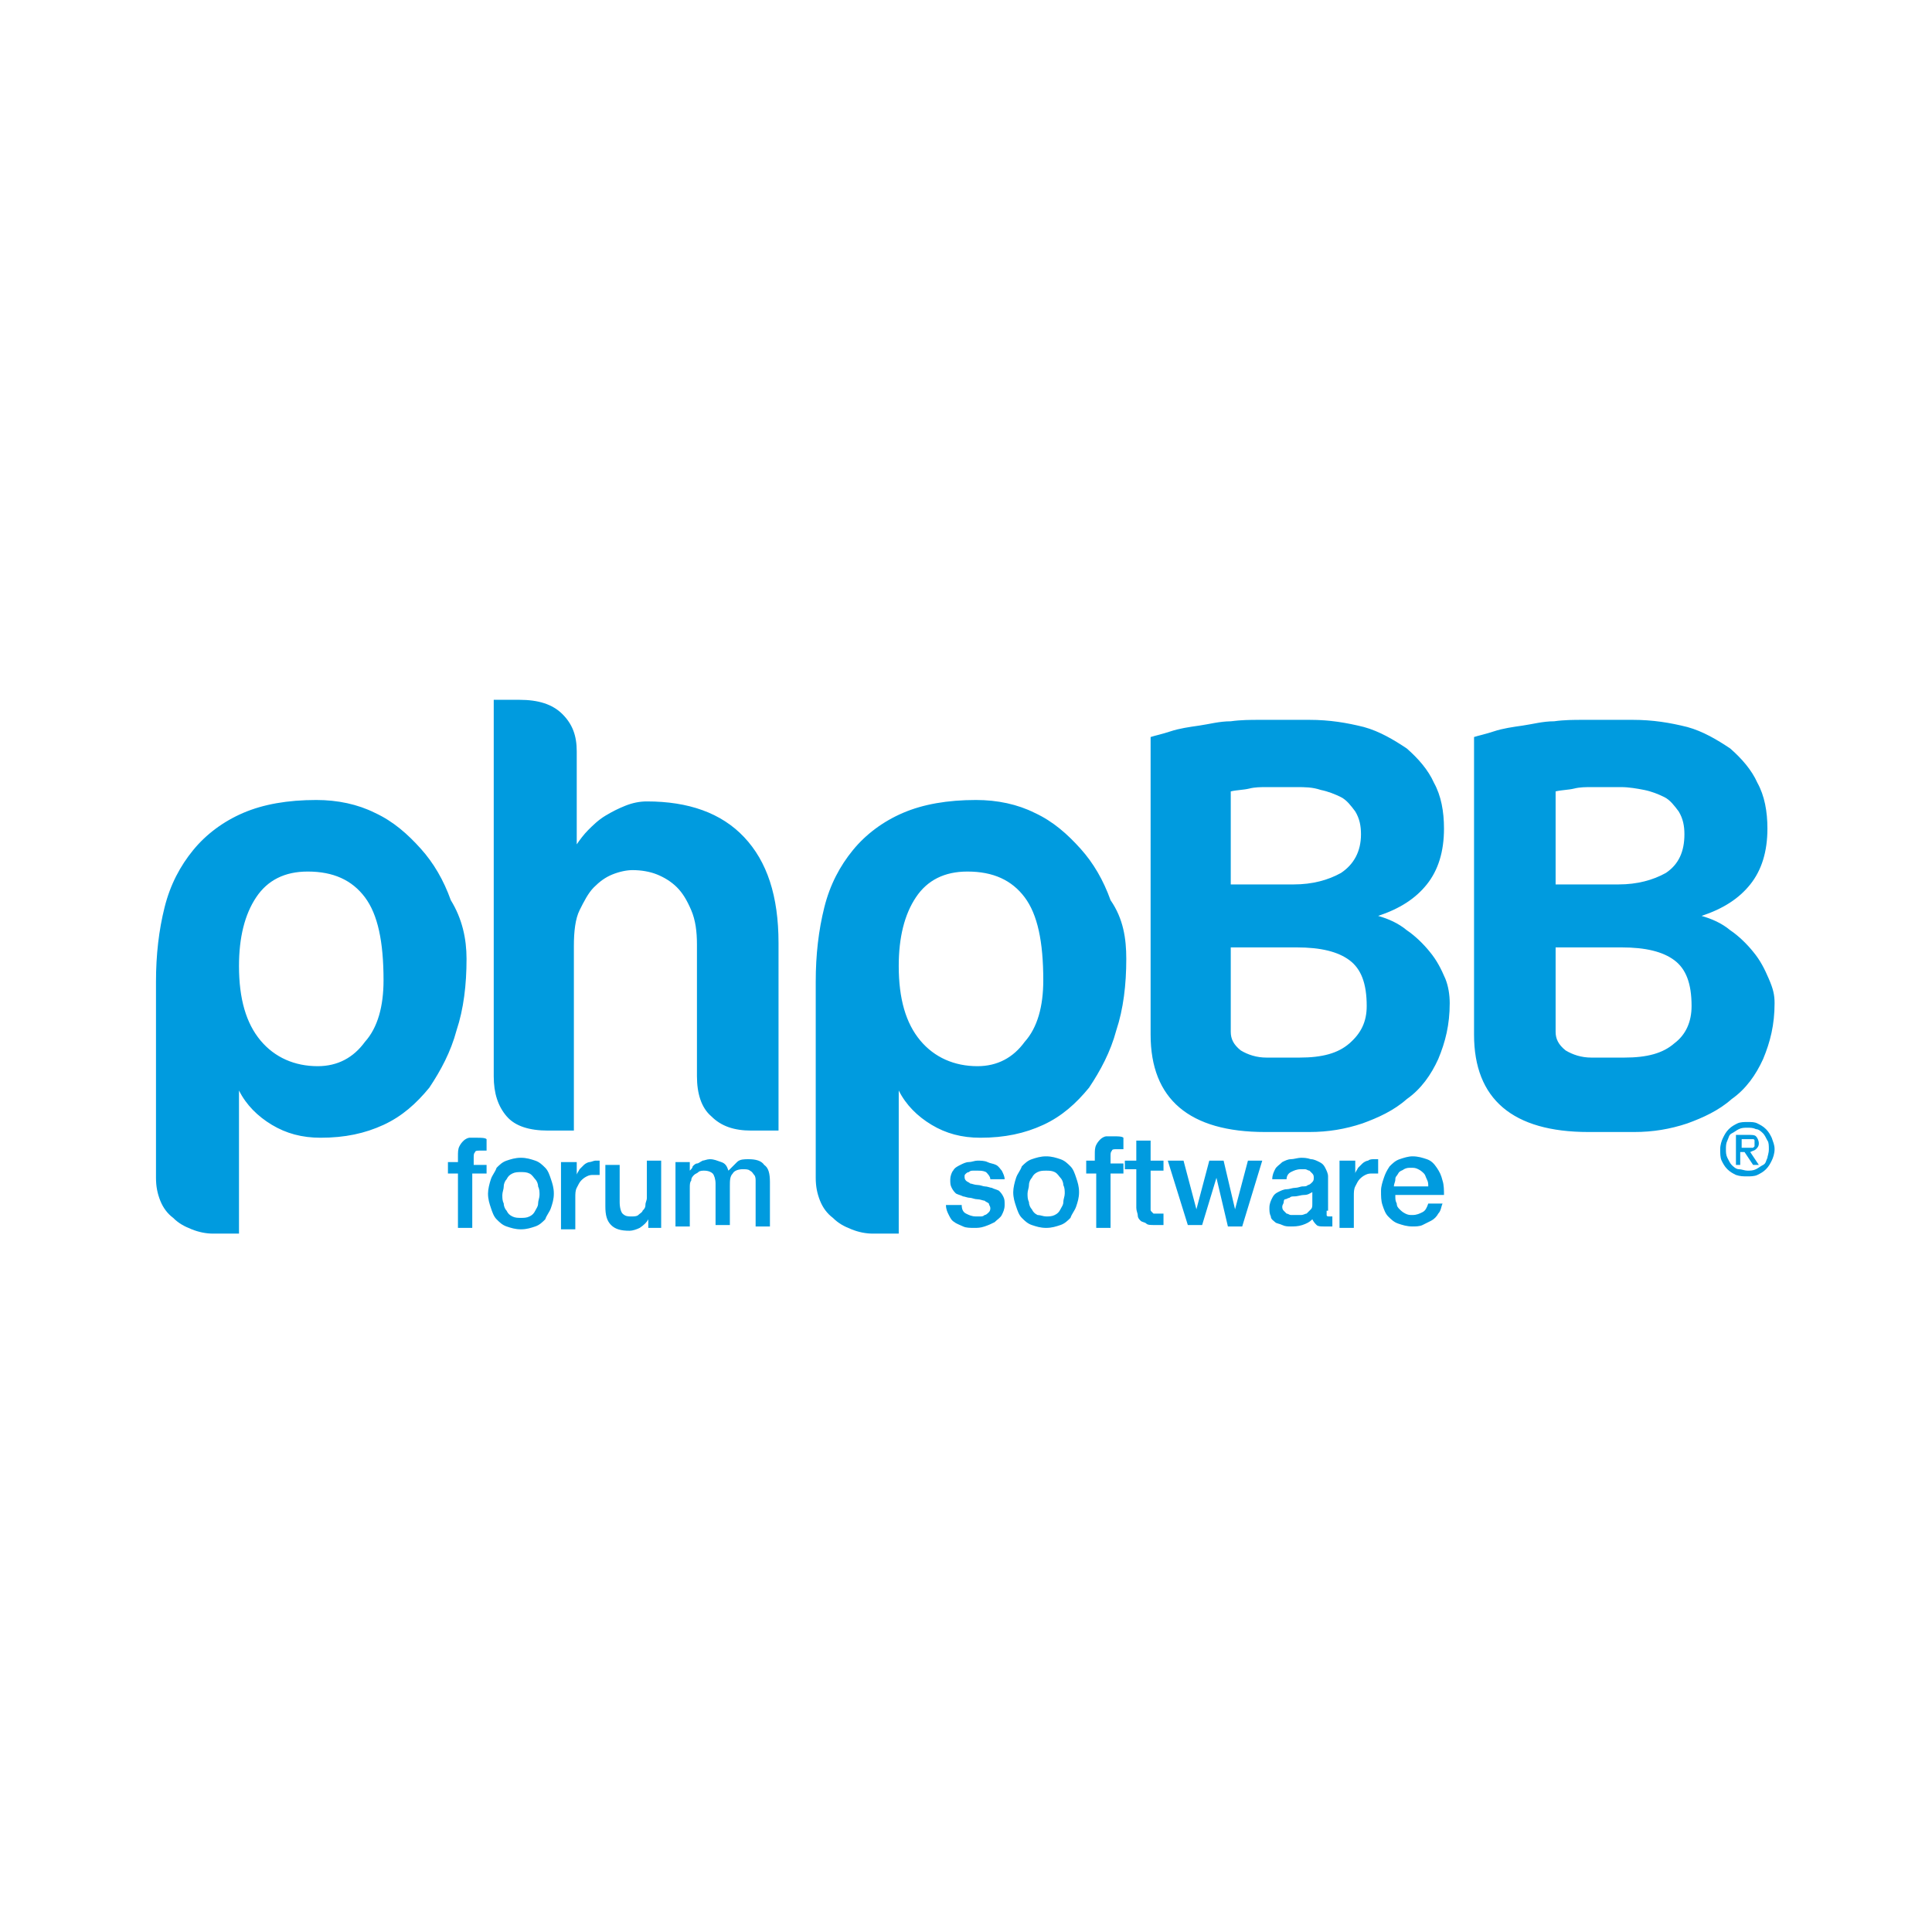 <?xml version="1.0" encoding="utf-8"?>
<!-- Generator: Adobe Illustrator 26.0.3, SVG Export Plug-In . SVG Version: 6.00 Build 0)  -->
<svg version="1.1" id="Layer_1" xmlns="http://www.w3.org/2000/svg" xmlns:xlink="http://www.w3.org/1999/xlink" x="0px" y="0px"
	 viewBox="0 0 135 135" style="enable-background:new 0 0 135 135;" xml:space="preserve">
<style type="text/css">
	.st0{fill-rule:evenodd;clip-rule:evenodd;fill:#009BDF;}
</style>
<g>
	<path class="st0" d="M31.3,81.2H32v-0.4c0-0.3,0-0.5,0.1-0.7s0.2-0.3,0.3-0.4c0.1-0.1,0.3-0.2,0.4-0.2c0.1,0,0.3,0,0.5,0
		c0.3,0,0.6,0,0.7,0.1v0.8c-0.1,0-0.1,0-0.2,0c-0.1,0-0.2,0-0.3,0c-0.1,0-0.3,0-0.3,0.1c-0.1,0.1-0.1,0.2-0.1,0.4v0.5h0.9V82H33v3.8
		h-1V82h-0.7V81.2z M36.4,85.1c0.2,0,0.4,0,0.6-0.1c0.2-0.1,0.3-0.2,0.4-0.4c0.1-0.2,0.2-0.3,0.2-0.5s0.1-0.4,0.1-0.6
		c0-0.2,0-0.4-0.1-0.6c0-0.2-0.1-0.4-0.2-0.5c-0.1-0.1-0.2-0.3-0.4-0.4c-0.2-0.1-0.4-0.1-0.6-0.1c-0.2,0-0.4,0-0.6,0.1
		c-0.2,0.1-0.3,0.2-0.4,0.4c-0.1,0.1-0.2,0.3-0.2,0.5c0,0.2-0.1,0.4-0.1,0.6c0,0.2,0,0.4,0.1,0.6c0,0.2,0.1,0.4,0.2,0.5
		c0.1,0.2,0.2,0.3,0.4,0.4C36,85.1,36.2,85.1,36.4,85.1z M36.4,85.9c-0.4,0-0.7-0.1-1-0.2c-0.3-0.1-0.5-0.3-0.7-0.5
		c-0.2-0.2-0.3-0.5-0.4-0.8s-0.2-0.6-0.2-1c0-0.3,0.1-0.7,0.2-1c0.1-0.3,0.3-0.5,0.4-0.8c0.2-0.2,0.4-0.4,0.7-0.5
		c0.3-0.1,0.6-0.2,1-0.2c0.4,0,0.7,0.1,1,0.2c0.3,0.1,0.5,0.3,0.7,0.5c0.2,0.2,0.3,0.5,0.4,0.8c0.1,0.3,0.2,0.6,0.2,1
		c0,0.4-0.1,0.7-0.2,1c-0.1,0.3-0.3,0.5-0.4,0.8c-0.2,0.2-0.4,0.4-0.7,0.5C37.1,85.8,36.8,85.9,36.4,85.9z M39.4,81.2h0.9v0.9h0
		c0-0.1,0.1-0.2,0.2-0.4c0.1-0.1,0.2-0.2,0.3-0.3s0.3-0.2,0.4-0.2s0.3-0.1,0.4-0.1c0.1,0,0.2,0,0.2,0c0,0,0.1,0,0.1,0v1
		c-0.1,0-0.1,0-0.2,0c-0.1,0-0.1,0-0.2,0c-0.2,0-0.3,0-0.5,0.1s-0.3,0.2-0.4,0.3c-0.1,0.1-0.2,0.3-0.3,0.5c-0.1,0.2-0.1,0.4-0.1,0.7
		v2.2h-1V81.2z M46.3,85.8h-1v-0.6h0c-0.1,0.2-0.3,0.4-0.6,0.6c-0.2,0.1-0.5,0.2-0.7,0.2c-0.6,0-1-0.1-1.3-0.4
		c-0.3-0.3-0.4-0.7-0.4-1.3v-2.9h1V84c0,0.4,0.1,0.7,0.2,0.8c0.2,0.2,0.4,0.2,0.6,0.2c0.2,0,0.4,0,0.5-0.1s0.3-0.2,0.3-0.3
		c0.1-0.1,0.2-0.2,0.2-0.4c0-0.2,0.1-0.3,0.1-0.5v-2.6h1V85.8z M47.2,81.2h1v0.6h0c0.1-0.1,0.2-0.2,0.2-0.3c0.1-0.1,0.2-0.2,0.3-0.2
		s0.2-0.1,0.4-0.2c0.1,0,0.3-0.1,0.5-0.1c0.3,0,0.5,0.1,0.8,0.2s0.4,0.3,0.5,0.6c0.2-0.2,0.4-0.4,0.6-0.6s0.5-0.2,0.8-0.2
		c0.5,0,0.9,0.1,1.1,0.4c0.3,0.2,0.4,0.6,0.4,1.2v3.1h-1v-2.7c0-0.2,0-0.3,0-0.5c0-0.1,0-0.3-0.1-0.4c-0.1-0.1-0.1-0.2-0.3-0.3
		c-0.1-0.1-0.3-0.1-0.5-0.1c-0.3,0-0.6,0.1-0.7,0.3c-0.2,0.2-0.2,0.5-0.2,0.9v2.7h-1v-2.9c0-0.3-0.1-0.6-0.2-0.7s-0.3-0.2-0.6-0.2
		c-0.1,0-0.3,0-0.4,0.1c-0.1,0.1-0.2,0.1-0.3,0.2c-0.1,0.1-0.2,0.2-0.2,0.4c-0.1,0.1-0.1,0.3-0.1,0.5v2.7h-1V81.2z M67.2,84.2
		c0,0.3,0.1,0.5,0.3,0.6c0.2,0.1,0.4,0.2,0.7,0.2c0.1,0,0.2,0,0.3,0c0.1,0,0.2,0,0.3-0.1c0.1,0,0.2-0.1,0.3-0.2s0.1-0.2,0.1-0.3
		c0-0.1-0.1-0.2-0.1-0.3c-0.1-0.1-0.2-0.1-0.3-0.2c-0.1,0-0.3-0.1-0.5-0.1c-0.2,0-0.4-0.1-0.5-0.1c-0.2,0-0.4-0.1-0.5-0.1
		c-0.2-0.1-0.3-0.1-0.5-0.2c-0.1-0.1-0.2-0.2-0.3-0.4c-0.1-0.2-0.1-0.3-0.1-0.6c0-0.2,0.1-0.5,0.2-0.6c0.1-0.2,0.3-0.3,0.5-0.4
		c0.2-0.1,0.4-0.2,0.6-0.2c0.2,0,0.4-0.1,0.6-0.1c0.2,0,0.5,0,0.7,0.1s0.4,0.1,0.6,0.2c0.2,0.1,0.3,0.3,0.4,0.4
		c0.1,0.2,0.2,0.4,0.2,0.6h-1c0-0.2-0.2-0.4-0.3-0.5c-0.2-0.1-0.4-0.1-0.6-0.1c-0.1,0-0.2,0-0.3,0c-0.1,0-0.2,0-0.3,0.1
		c-0.1,0-0.2,0.1-0.2,0.1c-0.1,0.1-0.1,0.1-0.1,0.2c0,0.1,0,0.2,0.1,0.3c0.1,0.1,0.2,0.1,0.3,0.2c0.1,0,0.3,0.1,0.5,0.1
		c0.2,0,0.4,0.1,0.5,0.1c0.2,0,0.4,0.1,0.5,0.1c0.2,0.1,0.3,0.1,0.5,0.2c0.1,0.1,0.2,0.2,0.3,0.4s0.1,0.3,0.1,0.6
		c0,0.3-0.1,0.5-0.2,0.7c-0.1,0.2-0.3,0.3-0.5,0.5c-0.2,0.1-0.4,0.2-0.7,0.3s-0.5,0.1-0.7,0.1c-0.3,0-0.6,0-0.8-0.1
		c-0.2-0.1-0.5-0.2-0.6-0.3c-0.2-0.1-0.3-0.3-0.4-0.5c-0.1-0.2-0.2-0.4-0.2-0.7H67.2z M73.1,85.8c-0.4,0-0.7-0.1-1-0.2
		s-0.5-0.3-0.7-0.5s-0.3-0.5-0.4-0.8c-0.1-0.3-0.2-0.6-0.2-1c0-0.3,0.1-0.7,0.2-1c0.1-0.3,0.3-0.5,0.4-0.8c0.2-0.2,0.4-0.4,0.7-0.5
		s0.6-0.2,1-0.2s0.7,0.1,1,0.2s0.5,0.3,0.7,0.5c0.2,0.2,0.3,0.5,0.4,0.8c0.1,0.3,0.2,0.6,0.2,1c0,0.4-0.1,0.7-0.2,1
		c-0.1,0.3-0.3,0.5-0.4,0.8c-0.2,0.2-0.4,0.4-0.7,0.5S73.5,85.8,73.1,85.8z M73.1,85c0.2,0,0.4,0,0.6-0.1c0.2-0.1,0.3-0.2,0.4-0.4
		c0.1-0.2,0.2-0.3,0.2-0.5c0-0.2,0.1-0.4,0.1-0.6c0-0.2,0-0.4-0.1-0.6c0-0.2-0.1-0.4-0.2-0.5c-0.1-0.1-0.2-0.3-0.4-0.4
		c-0.2-0.1-0.4-0.1-0.6-0.1c-0.2,0-0.4,0-0.6,0.1c-0.2,0.1-0.3,0.2-0.4,0.4c-0.1,0.1-0.2,0.3-0.2,0.5c0,0.2-0.1,0.4-0.1,0.6
		c0,0.2,0,0.4,0.1,0.6c0,0.2,0.1,0.4,0.2,0.5c0.1,0.2,0.2,0.3,0.4,0.4C72.7,84.9,72.9,85,73.1,85z M75.8,81.1h0.7v-0.4
		c0-0.3,0-0.5,0.1-0.7c0.1-0.2,0.2-0.3,0.3-0.4c0.1-0.1,0.3-0.2,0.4-0.2c0.1,0,0.3,0,0.5,0c0.3,0,0.6,0,0.7,0.1v0.8
		c-0.1,0-0.1,0-0.2,0c-0.1,0-0.2,0-0.3,0c-0.1,0-0.3,0-0.3,0.1c-0.1,0.1-0.1,0.2-0.1,0.4v0.5h0.9v0.7h-0.9v3.8h-1v-3.8h-0.7V81.1z
		 M78.6,81.1h0.8v-1.4h1v1.4h0.9v0.7h-0.9v2.4c0,0.1,0,0.2,0,0.3c0,0.1,0,0.1,0.1,0.2s0.1,0.1,0.1,0.1c0.1,0,0.2,0,0.3,0
		c0.1,0,0.1,0,0.2,0c0.1,0,0.1,0,0.2,0v0.8c-0.1,0-0.2,0-0.3,0s-0.2,0-0.3,0c-0.3,0-0.5,0-0.6-0.1s-0.3-0.1-0.4-0.2
		c-0.1-0.1-0.2-0.2-0.2-0.4c0-0.1-0.1-0.3-0.1-0.5v-2.7h-0.8V81.1z M81.6,81.1h1.1l0.9,3.4h0l0.9-3.4h1l0.8,3.4h0l0.9-3.4h1
		l-1.4,4.6h-1l-0.8-3.4h0L84,85.6H83L81.6,81.1z M92.7,84.6c0,0.1,0,0.2,0,0.3c0,0.1,0.1,0.1,0.2,0.1H93c0,0,0.1,0,0.1,0v0.7
		c0,0-0.1,0-0.1,0s-0.1,0-0.2,0c-0.1,0-0.1,0-0.2,0c-0.1,0-0.1,0-0.1,0c-0.2,0-0.4,0-0.5-0.1c-0.1-0.1-0.2-0.2-0.3-0.4
		c-0.2,0.2-0.4,0.3-0.7,0.4c-0.3,0.1-0.6,0.1-0.8,0.1c-0.2,0-0.4,0-0.6-0.1s-0.4-0.1-0.5-0.2c-0.1-0.1-0.3-0.2-0.3-0.4
		c-0.1-0.2-0.1-0.4-0.1-0.6c0-0.3,0.1-0.5,0.2-0.7c0.1-0.2,0.2-0.3,0.4-0.4c0.2-0.1,0.4-0.2,0.6-0.2c0.2,0,0.4-0.1,0.6-0.1
		c0.2,0,0.4-0.1,0.5-0.1c0.2,0,0.3,0,0.4-0.1c0.1,0,0.2-0.1,0.3-0.2s0.1-0.2,0.1-0.3c0-0.1,0-0.2-0.1-0.3c-0.1-0.1-0.1-0.1-0.2-0.2
		c-0.1,0-0.2-0.1-0.3-0.1s-0.2,0-0.3,0c-0.3,0-0.5,0.1-0.7,0.2c-0.2,0.1-0.3,0.3-0.3,0.5h-1c0-0.3,0.1-0.5,0.2-0.7
		c0.1-0.2,0.3-0.3,0.5-0.5c0.2-0.1,0.4-0.2,0.6-0.2c0.2,0,0.5-0.1,0.7-0.1c0.2,0,0.4,0,0.7,0.1c0.2,0,0.4,0.1,0.6,0.2
		s0.3,0.2,0.4,0.4c0.1,0.2,0.2,0.4,0.2,0.6V84.6z M91.7,83.3c-0.2,0.1-0.3,0.2-0.6,0.2c-0.2,0-0.4,0.1-0.7,0.1c-0.1,0-0.2,0-0.3,0.1
		c-0.1,0-0.2,0.1-0.3,0.1S89.7,84,89.7,84c0,0.1-0.1,0.2-0.1,0.3c0,0.1,0,0.2,0.1,0.3c0.1,0.1,0.1,0.1,0.2,0.2
		c0.1,0,0.2,0.1,0.3,0.1c0.1,0,0.2,0,0.3,0c0.1,0,0.2,0,0.4,0s0.3-0.1,0.4-0.1c0.1-0.1,0.2-0.2,0.3-0.3c0.1-0.1,0.1-0.2,0.1-0.4
		V83.3z M93.8,81.1h0.9V82h0c0-0.1,0.1-0.2,0.2-0.4c0.1-0.1,0.2-0.2,0.3-0.3c0.1-0.1,0.3-0.2,0.4-0.2c0.1-0.1,0.3-0.1,0.4-0.1
		c0.1,0,0.2,0,0.2,0c0,0,0.1,0,0.1,0v1c-0.1,0-0.1,0-0.2,0c-0.1,0-0.1,0-0.2,0c-0.2,0-0.3,0-0.5,0.1s-0.3,0.2-0.4,0.3
		s-0.2,0.3-0.3,0.5c-0.1,0.2-0.1,0.4-0.1,0.7v2.2h-1V81.1z M97.5,83.6c0,0.2,0,0.3,0.1,0.5c0,0.2,0.1,0.3,0.2,0.4s0.2,0.2,0.4,0.3
		c0.2,0.1,0.3,0.1,0.5,0.1c0.3,0,0.5-0.1,0.7-0.2c0.2-0.1,0.3-0.3,0.4-0.6h1c-0.1,0.2-0.1,0.5-0.3,0.7c-0.1,0.2-0.3,0.4-0.5,0.5
		c-0.2,0.1-0.4,0.2-0.6,0.3c-0.2,0.1-0.5,0.1-0.7,0.1c-0.4,0-0.7-0.1-1-0.2c-0.3-0.1-0.5-0.3-0.7-0.5c-0.2-0.2-0.3-0.5-0.4-0.8
		c-0.1-0.3-0.1-0.6-0.1-1c0-0.3,0.1-0.6,0.2-0.9c0.1-0.3,0.2-0.5,0.4-0.8c0.2-0.2,0.4-0.4,0.7-0.5c0.3-0.1,0.6-0.2,0.9-0.2
		c0.4,0,0.7,0.1,1,0.2s0.5,0.3,0.7,0.6s0.3,0.5,0.4,0.9c0.1,0.3,0.1,0.7,0.1,1H97.5z M99.8,82.9c0-0.2,0-0.3-0.1-0.5
		s-0.1-0.3-0.2-0.4c-0.1-0.1-0.2-0.2-0.4-0.3s-0.3-0.1-0.5-0.1c-0.2,0-0.3,0-0.5,0.1c-0.1,0.1-0.3,0.1-0.4,0.3s-0.2,0.2-0.2,0.4
		s-0.1,0.3-0.1,0.5H99.8z"/>
	<path class="st0" d="M121.7,81.4h-0.4v-2.1h0.8c0.3,0,0.5,0,0.6,0.1c0.1,0.1,0.2,0.3,0.2,0.5c0,0.2-0.1,0.3-0.2,0.4
		c-0.1,0.1-0.2,0.1-0.4,0.2l0.6,0.9h-0.4l-0.6-0.9h-0.3V81.4z M122.1,80.2c0.1,0,0.1,0,0.2,0c0.1,0,0.1,0,0.2,0c0,0,0.1-0.1,0.1-0.1
		c0,0,0-0.1,0-0.2c0-0.1,0-0.1,0-0.2s-0.1-0.1-0.1-0.1c0,0-0.1,0-0.2,0c-0.1,0-0.1,0-0.2,0h-0.4v0.6H122.1z M124,80.3
		c0,0.3-0.1,0.6-0.2,0.8c-0.1,0.2-0.2,0.4-0.4,0.6c-0.2,0.2-0.4,0.3-0.6,0.4c-0.2,0.1-0.5,0.1-0.7,0.1c-0.3,0-0.5,0-0.8-0.1
		c-0.2-0.1-0.4-0.2-0.6-0.4c-0.2-0.2-0.3-0.4-0.4-0.6c-0.1-0.2-0.1-0.5-0.1-0.8c0-0.3,0.1-0.6,0.2-0.8c0.1-0.2,0.2-0.4,0.4-0.6
		c0.2-0.2,0.4-0.3,0.6-0.4c0.2-0.1,0.5-0.1,0.7-0.1c0.3,0,0.5,0,0.7,0.1c0.2,0.1,0.4,0.2,0.6,0.4c0.2,0.2,0.3,0.4,0.4,0.6
		C123.9,79.8,124,80,124,80.3z M123.6,80.3c0-0.2,0-0.5-0.1-0.6c-0.1-0.2-0.2-0.4-0.3-0.5s-0.3-0.3-0.5-0.3
		c-0.2-0.1-0.4-0.1-0.6-0.1c-0.2,0-0.4,0-0.6,0.1c-0.2,0.1-0.3,0.2-0.5,0.3s-0.2,0.3-0.3,0.5c-0.1,0.2-0.1,0.4-0.1,0.6
		c0,0.2,0,0.4,0.1,0.6c0.1,0.2,0.2,0.4,0.3,0.5c0.1,0.1,0.3,0.3,0.5,0.3s0.4,0.1,0.6,0.1c0.2,0,0.4,0,0.6-0.1
		c0.2-0.1,0.3-0.2,0.5-0.3s0.2-0.3,0.3-0.5C123.5,80.8,123.6,80.6,123.6,80.3z M32.6,67c0,1.8-0.2,3.5-0.7,5c-0.4,1.5-1.1,2.8-1.9,4
		c-0.9,1.1-1.9,2-3.2,2.6s-2.7,0.9-4.4,0.9c-1.3,0-2.4-0.3-3.4-0.9s-1.8-1.4-2.3-2.4v10h-1.8c-0.5,0-1-0.1-1.5-0.3
		c-0.5-0.2-0.9-0.4-1.3-0.8c-0.4-0.3-0.7-0.7-0.9-1.2c-0.2-0.5-0.3-1-0.3-1.6V68.6c0-1.9,0.2-3.6,0.6-5.2c0.4-1.6,1.1-2.9,2-4
		c0.9-1.1,2.1-2,3.5-2.6c1.4-0.6,3.1-0.9,5.1-0.9c1.5,0,2.9,0.3,4.1,0.9c1.3,0.6,2.3,1.5,3.2,2.5c0.9,1,1.6,2.2,2.1,3.6
		C32.3,64.2,32.6,65.6,32.6,67z M26.8,68.5c0-2.7-0.4-4.6-1.3-5.8c-0.9-1.2-2.2-1.8-4-1.8c-1.6,0-2.8,0.6-3.6,1.8
		c-0.8,1.2-1.2,2.8-1.2,4.8c0,2.3,0.5,4,1.5,5.2c1,1.2,2.4,1.8,4,1.8c1.4,0,2.5-0.6,3.3-1.7C26.4,71.8,26.8,70.3,26.8,68.5z
		 M52.5,79c-1.2,0-2.1-0.3-2.8-1c-0.7-0.6-1-1.6-1-2.8V66c0-0.9-0.1-1.7-0.4-2.4s-0.6-1.2-1-1.6c-0.4-0.4-0.9-0.7-1.4-0.9
		c-0.5-0.2-1.1-0.3-1.7-0.3c-0.4,0-0.9,0.1-1.4,0.3c-0.5,0.2-0.9,0.5-1.3,0.9c-0.4,0.4-0.7,1-1,1.6s-0.4,1.5-0.4,2.5V79h-1.8
		c-1.3,0-2.3-0.3-2.9-1c-0.6-0.7-0.9-1.6-0.9-2.8V48.9h1.8c1.3,0,2.3,0.3,3,1c0.7,0.7,1,1.5,1,2.6v6.5c0.2-0.3,0.5-0.7,0.8-1
		c0.3-0.3,0.7-0.7,1.2-1s0.9-0.5,1.4-0.7c0.5-0.2,1-0.3,1.5-0.3c2.9,0,5.2,0.8,6.8,2.5c1.6,1.7,2.4,4.1,2.4,7.4V79H52.5z M78.7,67
		c0,1.8-0.2,3.5-0.7,5c-0.4,1.5-1.1,2.8-1.9,4c-0.9,1.1-1.9,2-3.2,2.6c-1.3,0.6-2.7,0.9-4.4,0.9c-1.3,0-2.4-0.3-3.4-0.9
		c-1-0.6-1.8-1.4-2.3-2.4v10h-1.8c-0.5,0-1-0.1-1.5-0.3c-0.5-0.2-0.9-0.4-1.3-0.8c-0.4-0.3-0.7-0.7-0.9-1.2c-0.2-0.5-0.3-1-0.3-1.6
		V68.6c0-1.9,0.2-3.6,0.6-5.2c0.4-1.6,1.1-2.9,2-4c0.9-1.1,2.1-2,3.5-2.6c1.4-0.6,3.1-0.9,5.1-0.9c1.5,0,2.9,0.3,4.1,0.9
		c1.3,0.6,2.3,1.5,3.2,2.5s1.6,2.2,2.1,3.6C78.5,64.2,78.7,65.6,78.7,67z M72.9,68.5c0-2.7-0.4-4.6-1.3-5.8c-0.9-1.2-2.2-1.8-4-1.8
		c-1.6,0-2.8,0.6-3.6,1.8c-0.8,1.2-1.2,2.8-1.2,4.8c0,2.3,0.5,4,1.5,5.2c1,1.2,2.4,1.8,4,1.8c1.4,0,2.5-0.6,3.3-1.7
		C72.5,71.8,72.9,70.3,72.9,68.5z M101.3,70.1c0,1.5-0.3,2.7-0.8,3.9c-0.5,1.1-1.2,2.1-2.2,2.8c-0.9,0.8-2,1.3-3.1,1.7
		c-1.2,0.4-2.4,0.6-3.7,0.6h-3.1c-5.3,0-8-2.3-8-6.8V51.5c0.3-0.1,0.8-0.2,1.4-0.4c0.6-0.2,1.3-0.3,2-0.4c0.7-0.1,1.4-0.3,2.2-0.3
		c0.7-0.1,1.4-0.1,2-0.1h3.5c1.4,0,2.6,0.2,3.8,0.5c1.1,0.3,2.1,0.9,3,1.5c0.8,0.7,1.5,1.5,1.9,2.4c0.5,0.9,0.7,2,0.7,3.2
		c0,1.6-0.4,2.9-1.2,3.9s-1.9,1.7-3.4,2.2c0.7,0.2,1.4,0.5,2,1c0.6,0.4,1.2,1,1.6,1.5c0.5,0.6,0.8,1.2,1.1,1.9
		C101.2,68.9,101.3,69.5,101.3,70.1z M95.1,58.3c0-0.6-0.1-1.1-0.4-1.6c-0.3-0.4-0.6-0.8-1-1s-0.9-0.4-1.4-0.5
		C91.7,55,91.2,55,90.6,55h-2.1c-0.4,0-0.8,0-1.2,0.1s-0.9,0.1-1.3,0.2v6.5h4.4c1.3,0,2.4-0.3,3.3-0.8
		C94.6,60.4,95.1,59.5,95.1,58.3z M95.5,70.3c0-1.6-0.4-2.6-1.2-3.2c-0.8-0.6-2-0.9-3.7-0.9h-4.6v5.9c0,0.5,0.2,0.9,0.7,1.3
		c0.5,0.3,1.1,0.5,1.8,0.5h2.3c1.6,0,2.7-0.3,3.5-1S95.5,71.4,95.5,70.3z M124,70.1c0,1.5-0.3,2.7-0.8,3.9c-0.5,1.1-1.2,2.1-2.2,2.8
		c-0.9,0.8-2,1.3-3.1,1.7c-1.2,0.4-2.4,0.6-3.7,0.6H111c-5.3,0-8-2.3-8-6.8V51.5c0.3-0.1,0.8-0.2,1.4-0.4c0.6-0.2,1.3-0.3,2-0.4
		c0.7-0.1,1.4-0.3,2.2-0.3c0.7-0.1,1.4-0.1,2-0.1h3.5c1.4,0,2.6,0.2,3.8,0.5c1.1,0.3,2.1,0.9,3,1.5c0.8,0.7,1.5,1.5,1.9,2.4
		c0.5,0.9,0.7,2,0.7,3.2c0,1.6-0.4,2.9-1.2,3.9c-0.8,1-1.9,1.7-3.4,2.2c0.7,0.2,1.4,0.5,2,1c0.6,0.4,1.2,1,1.6,1.5
		c0.5,0.6,0.8,1.2,1.1,1.9S124,69.5,124,70.1z M117.7,58.3c0-0.6-0.1-1.1-0.4-1.6c-0.3-0.4-0.6-0.8-1-1s-0.9-0.4-1.4-0.5
		c-0.5-0.1-1.1-0.2-1.6-0.2h-2.1c-0.4,0-0.8,0-1.2,0.1c-0.4,0.1-0.9,0.1-1.3,0.2v6.5h4.4c1.3,0,2.4-0.3,3.3-0.8
		C117.3,60.4,117.7,59.5,117.7,58.3z M118.2,70.3c0-1.6-0.4-2.6-1.2-3.2c-0.8-0.6-2-0.9-3.7-0.9h-4.6v5.9c0,0.5,0.2,0.9,0.7,1.3
		c0.5,0.3,1.1,0.5,1.8,0.5h2.3c1.6,0,2.7-0.3,3.5-1C117.8,72.3,118.2,71.4,118.2,70.3z"/>
</g>
</svg>
